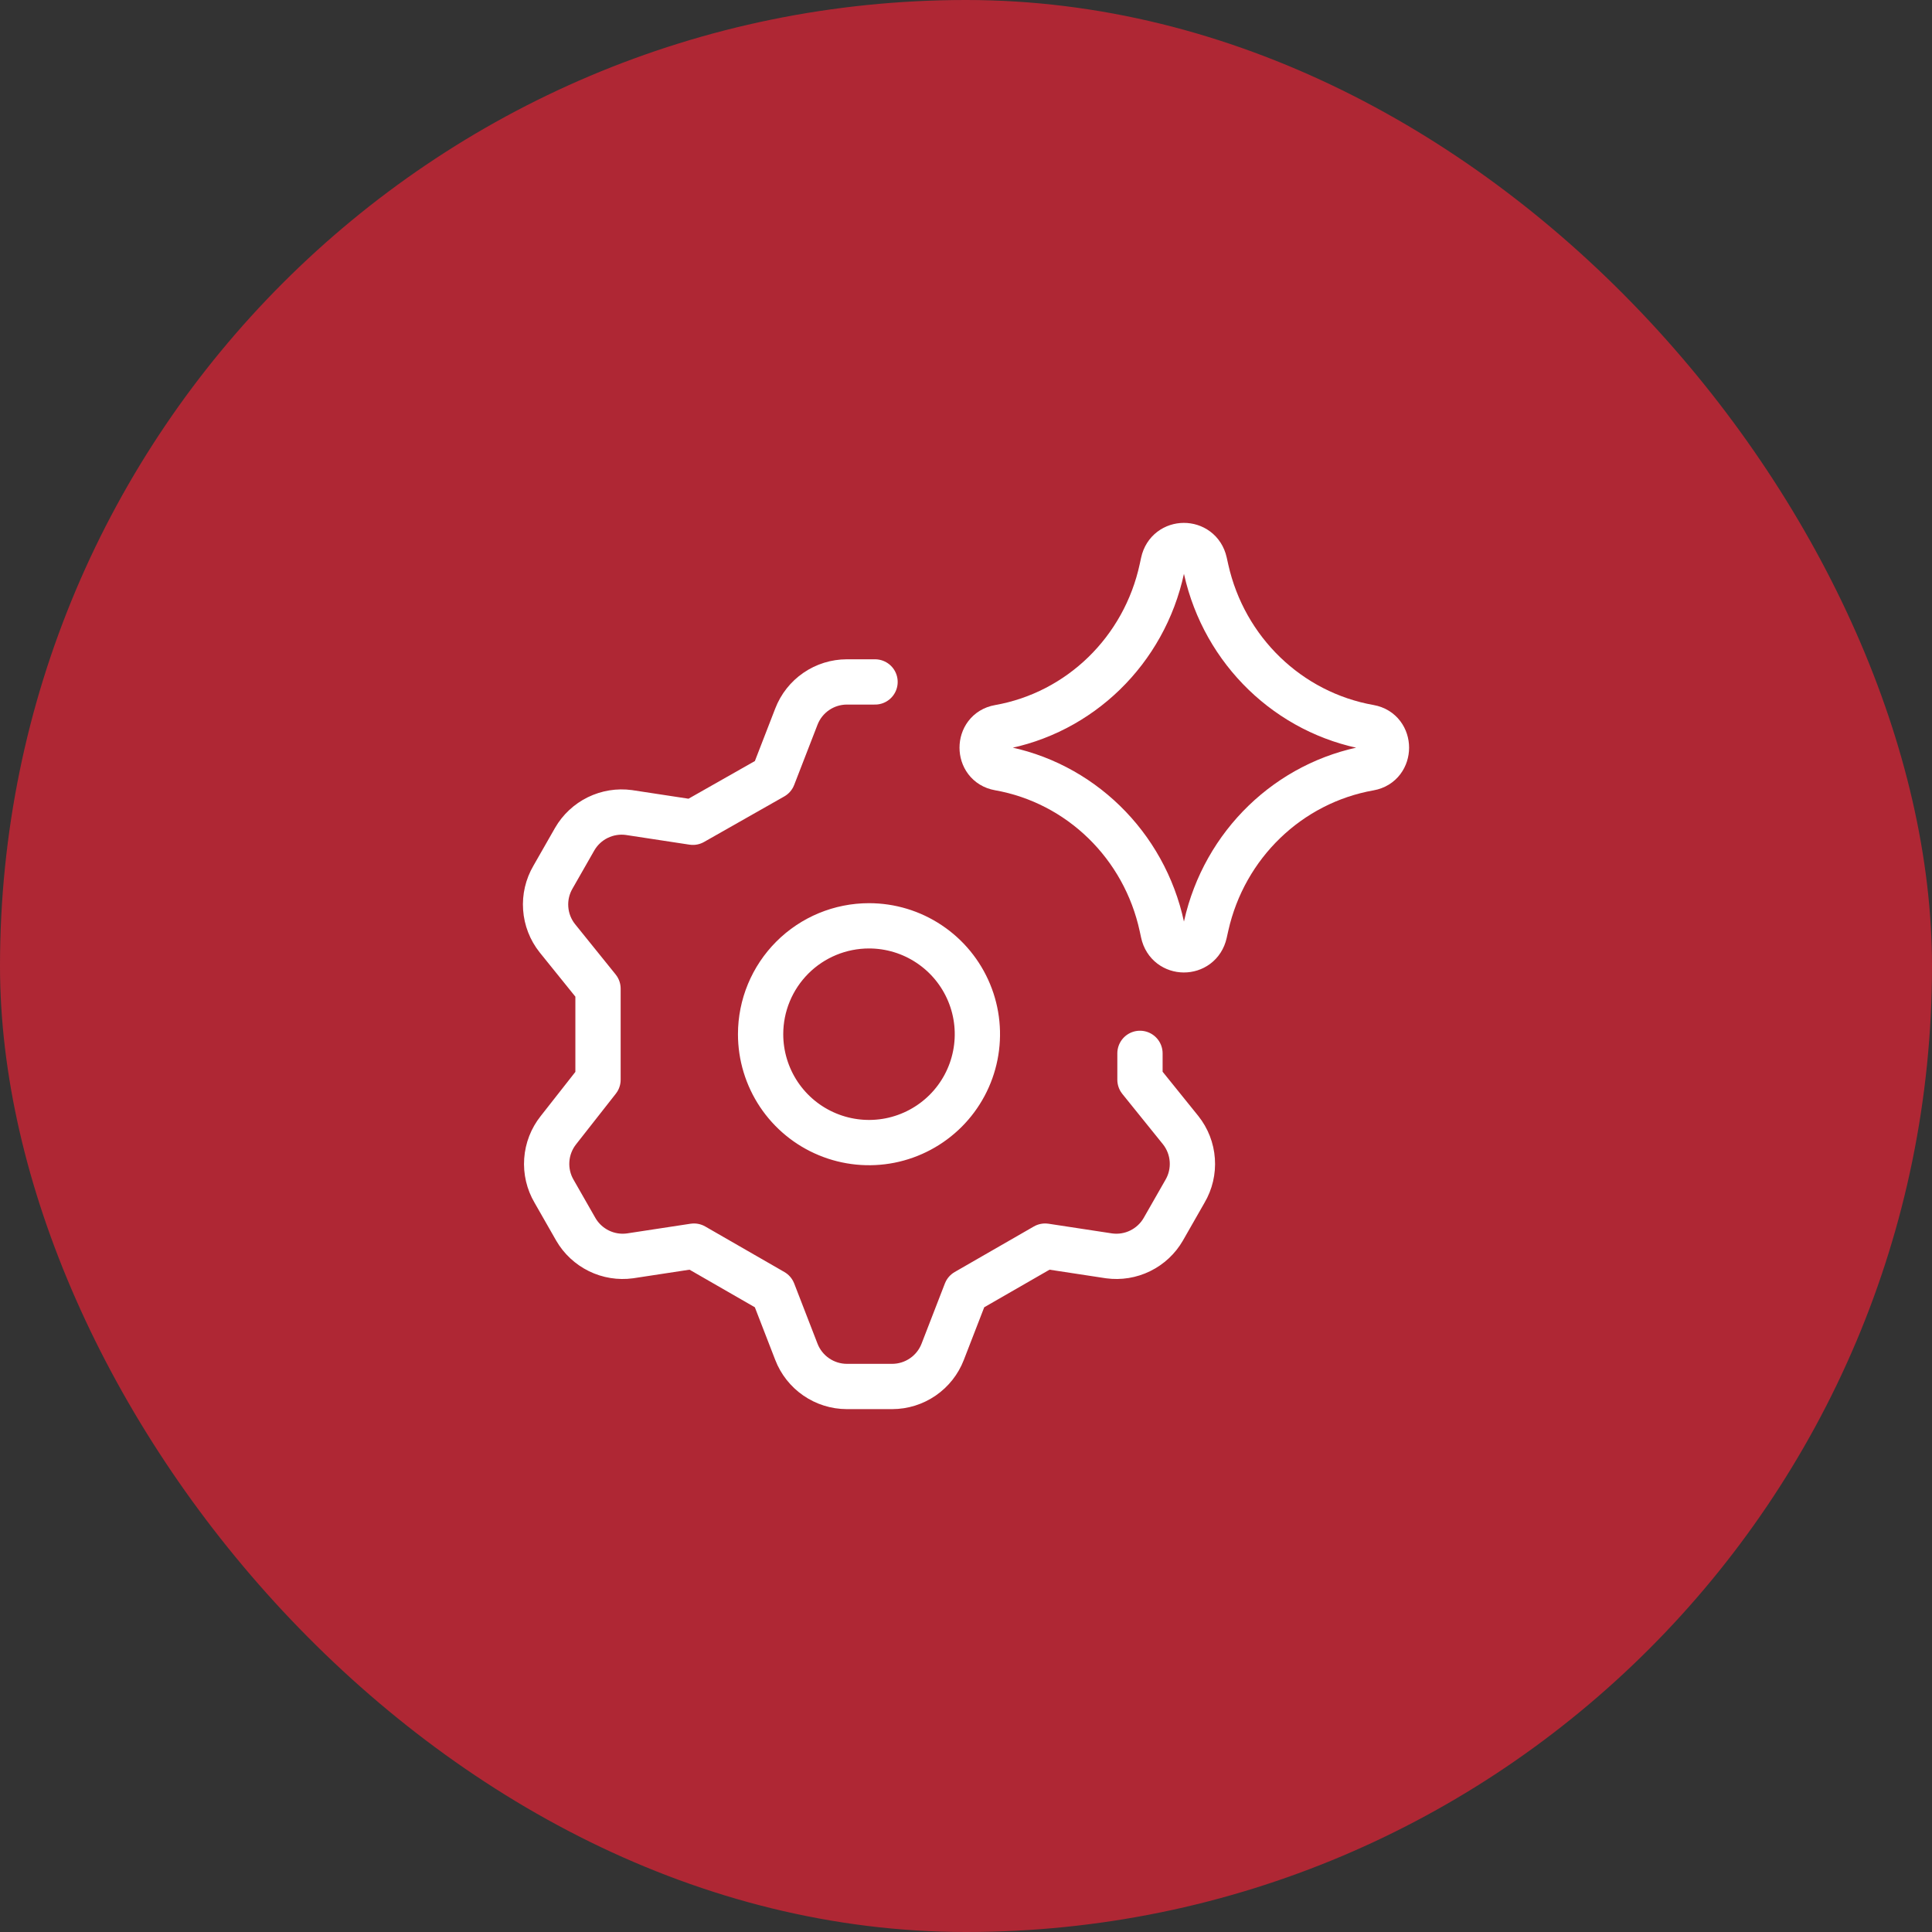<svg xmlns="http://www.w3.org/2000/svg" width="64" height="64" viewBox="0 0 64 64" fill="none"><rect x="0" y="0" width="64" height="64" fill="#333333" stroke="none"/><rect width="64" height="64" rx="32" fill="#AF2734"></rect><path d="M28.987 22.59H28.05C27.689 22.591 27.336 22.701 27.038 22.906C26.74 23.111 26.511 23.401 26.381 23.739L25.609 25.731L22.952 27.239L20.833 26.916C20.481 26.868 20.122 26.927 19.802 27.083C19.482 27.24 19.216 27.488 19.038 27.796L18.32 29.053C18.136 29.366 18.051 29.727 18.077 30.089C18.102 30.451 18.237 30.797 18.463 31.081L19.81 32.751V35.767L18.499 37.437C18.273 37.721 18.138 38.067 18.113 38.429C18.087 38.791 18.172 39.153 18.356 39.465L19.074 40.722C19.252 41.03 19.518 41.278 19.838 41.435C20.157 41.592 20.517 41.65 20.869 41.602L22.988 41.279L25.609 42.787L26.381 44.78C26.511 45.117 26.74 45.407 27.038 45.612C27.336 45.817 27.689 45.928 28.05 45.929H29.558C29.92 45.928 30.273 45.817 30.571 45.612C30.869 45.407 31.098 45.117 31.228 44.78L32 42.787L34.621 41.279L36.74 41.602C37.093 41.65 37.452 41.592 37.771 41.435C38.091 41.278 38.357 41.03 38.535 40.722L39.253 39.465C39.437 39.153 39.522 38.791 39.496 38.429C39.471 38.067 39.336 37.721 39.11 37.437L37.763 35.767V34.894M25.196 34.259C25.196 34.969 25.407 35.663 25.801 36.254C26.196 36.844 26.756 37.305 27.413 37.576C28.069 37.848 28.791 37.919 29.487 37.781C30.184 37.642 30.823 37.3 31.326 36.798C31.828 36.296 32.17 35.656 32.308 34.96C32.447 34.263 32.376 33.541 32.104 32.885C31.832 32.229 31.372 31.668 30.781 31.274C30.191 30.879 29.497 30.669 28.787 30.669C27.834 30.669 26.921 31.047 26.248 31.72C25.574 32.394 25.196 33.307 25.196 34.259Z" stroke="white" stroke-width="1.5" stroke-linecap="round" stroke-linejoin="round"></path><path d="M33.09 25.439C32.35 25.308 32.35 24.227 33.09 24.096C35.773 23.622 37.907 21.544 38.489 18.84L38.534 18.632C38.694 17.888 39.736 17.883 39.903 18.626L39.957 18.868C40.56 21.56 42.695 23.62 45.37 24.093C46.114 24.225 46.114 25.311 45.37 25.443C42.695 25.916 40.56 27.976 39.957 30.668L39.903 30.91C39.736 31.653 38.694 31.648 38.534 30.904L38.489 30.696C37.907 27.992 35.773 25.914 33.09 25.439Z" stroke="white" stroke-width="1.5" stroke-linecap="round" stroke-linejoin="round"></path></svg>